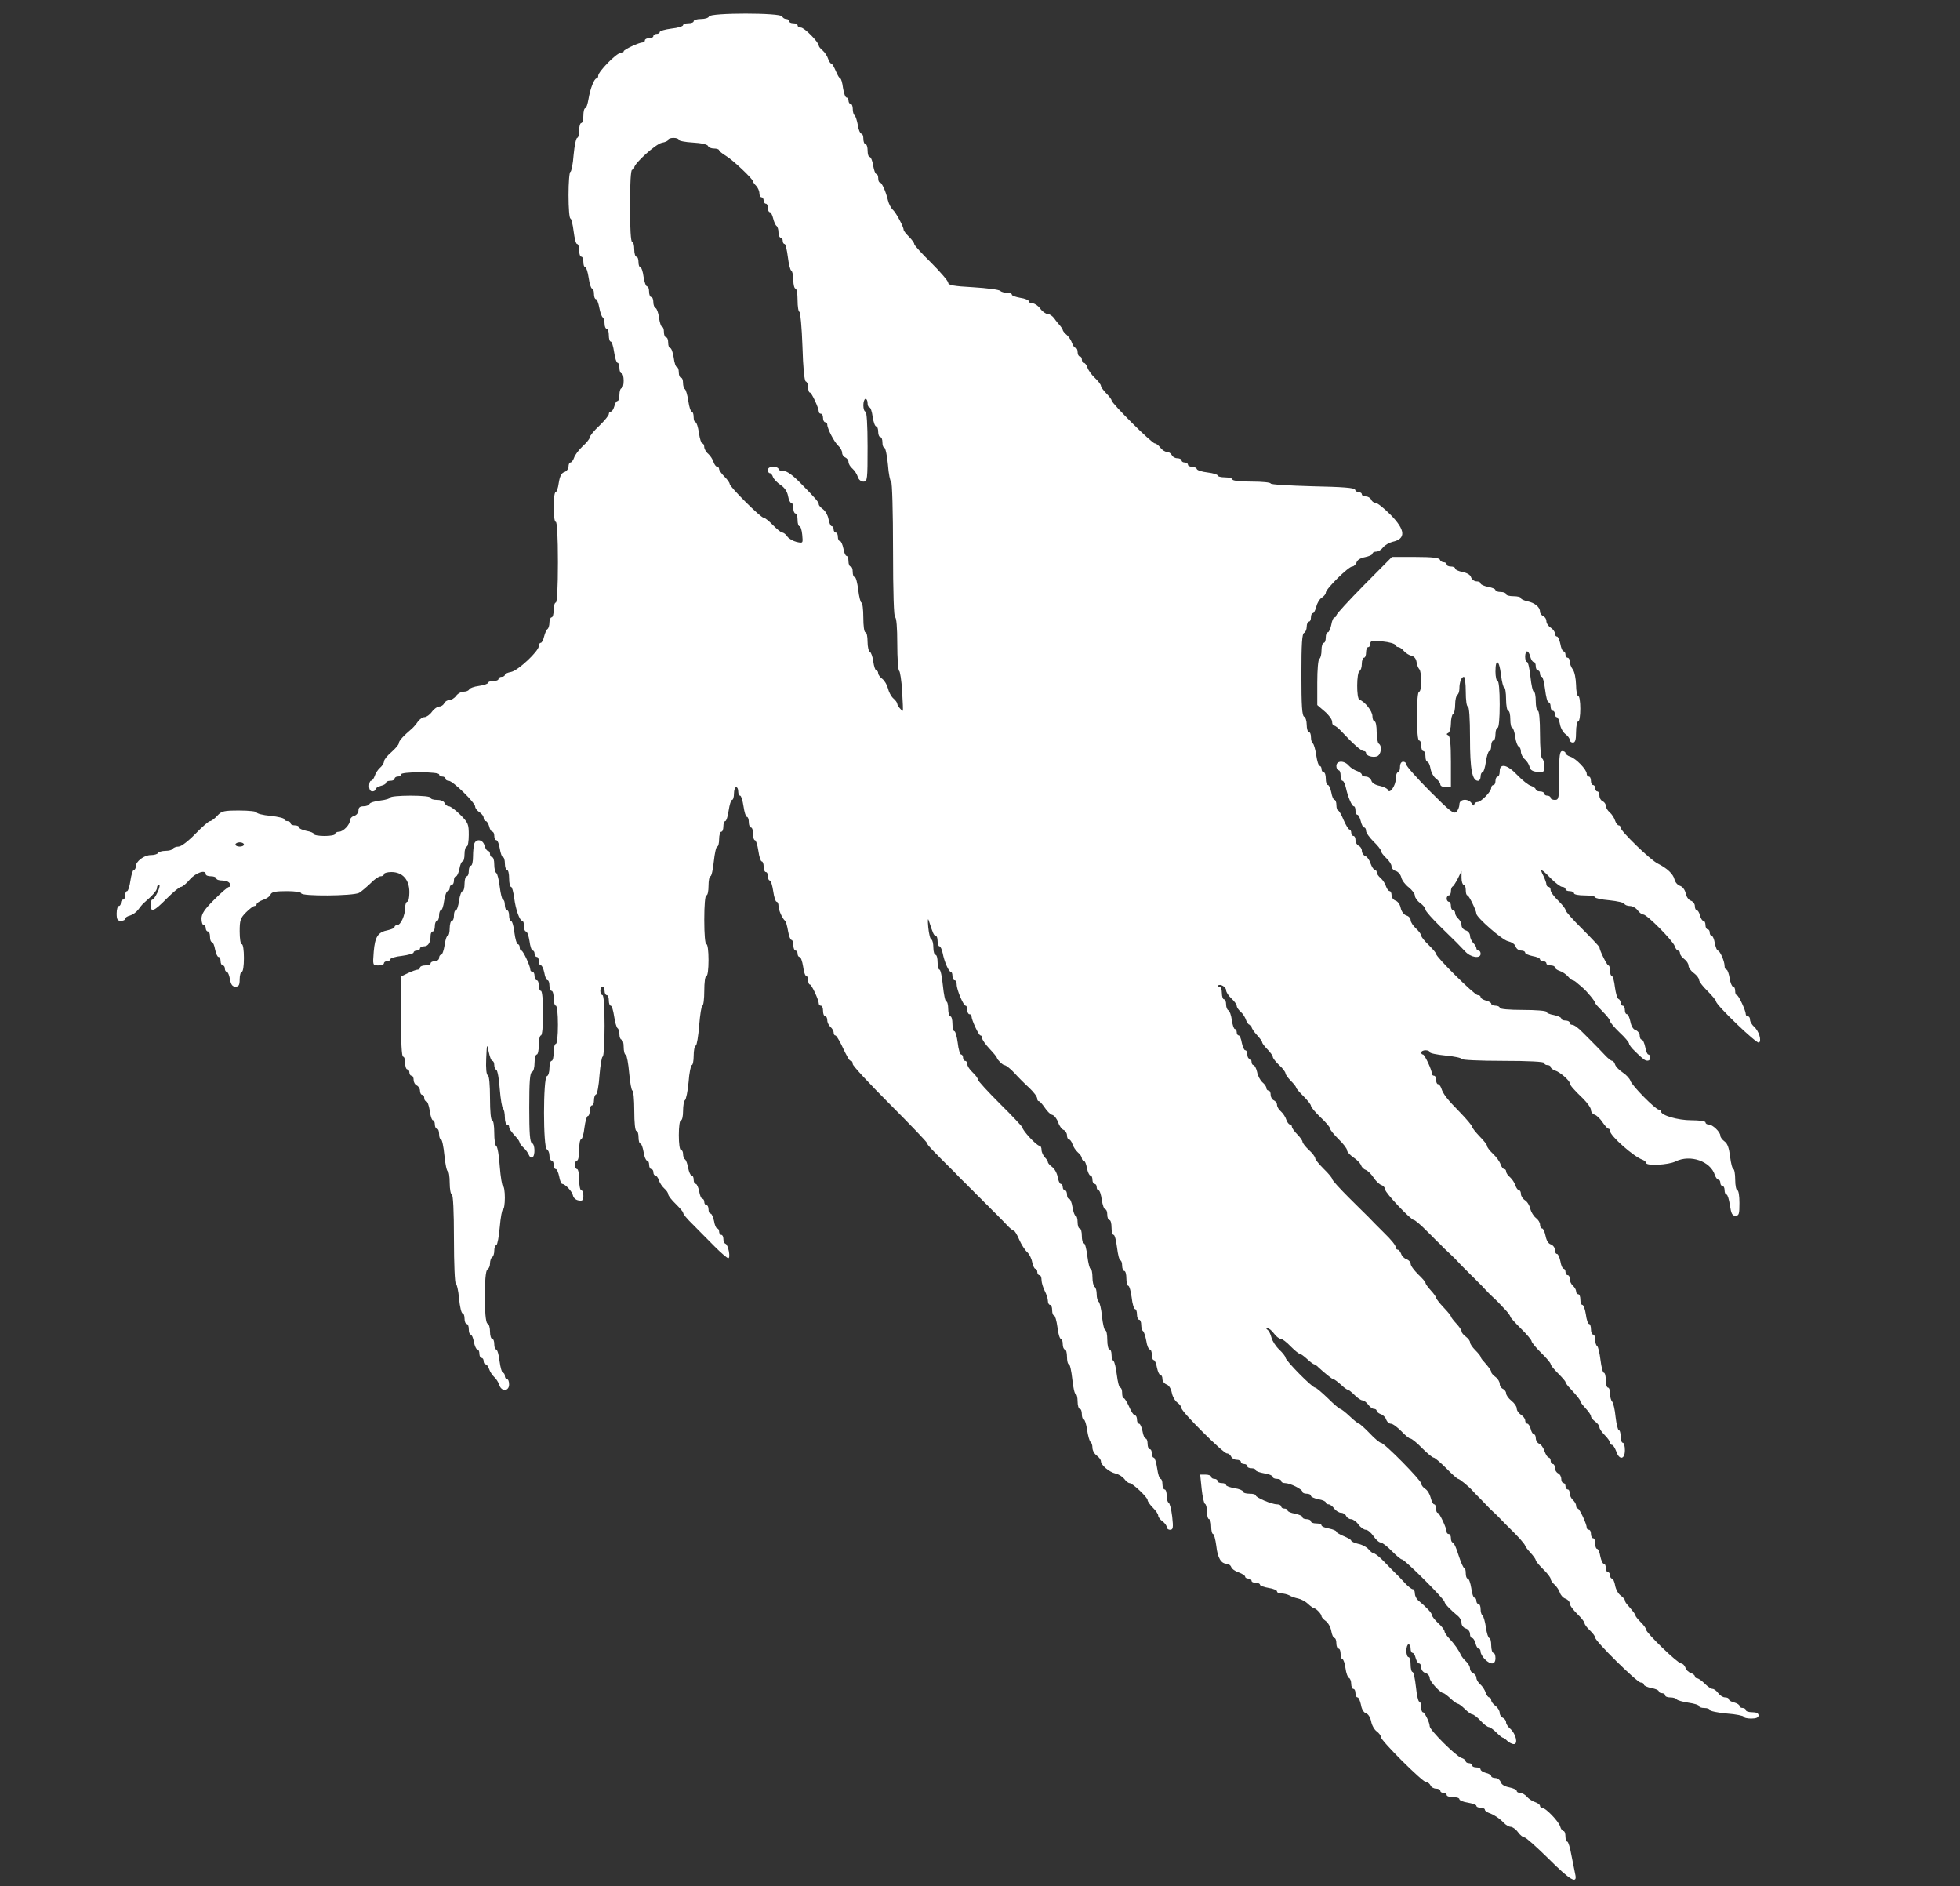 <!DOCTYPE svg PUBLIC "-//W3C//DTD SVG 20010904//EN" "http://www.w3.org/TR/2001/REC-SVG-20010904/DTD/svg10.dtd">
<svg version="1.0" xmlns="http://www.w3.org/2000/svg" width="924px" height="889px" viewBox="0 0 9240 8890" preserveAspectRatio="xMidYMid meet">
<rect x="0" y="0" width="9240" height="8890" fill="#333333" stroke="none"/>
<g id="layer101" fill="#ffffff" stroke="none">
 <path d="M7300 8760 c-56 -55 -106 -100 -113 -100 -7 0 -21 -11 -31 -25 -10 -14 -26 -25 -34 -25 -8 0 -22 -8 -31 -17 -19 -21 -49 -41 -73 -49 -10 -4 -18 -10 -18 -15 0 -5 -9 -9 -20 -9 -11 0 -20 -4 -20 -9 0 -5 -18 -11 -40 -15 -22 -3 -40 -11 -40 -16 0 -6 -13 -10 -30 -10 -16 0 -30 -4 -30 -10 0 -5 -7 -10 -15 -10 -8 0 -15 -4 -15 -10 0 -5 -9 -10 -20 -10 -11 0 -23 -7 -26 -15 -4 -8 -12 -15 -20 -15 -17 0 -214 -196 -214 -213 0 -7 -9 -19 -20 -27 -11 -8 -23 -29 -26 -47 -4 -19 -14 -35 -24 -38 -11 -3 -21 -20 -24 -40 -4 -19 -11 -35 -16 -35 -6 0 -10 -9 -10 -20 0 -11 -4 -20 -10 -20 -5 0 -10 -11 -10 -24 0 -13 -5 -26 -11 -28 -5 -2 -13 -22 -16 -46 -3 -23 -10 -42 -14 -42 -5 0 -9 -11 -9 -25 0 -14 -4 -25 -10 -25 -5 0 -10 -11 -10 -25 0 -14 -4 -25 -9 -25 -5 0 -12 -15 -15 -33 -3 -18 -15 -39 -26 -47 -11 -8 -20 -18 -20 -23 0 -10 -26 -37 -35 -37 -3 0 -16 -9 -28 -20 -12 -12 -33 -23 -47 -26 -14 -3 -33 -9 -42 -15 -10 -5 -27 -9 -38 -9 -11 0 -20 -4 -20 -10 0 -5 -18 -13 -40 -16 -22 -4 -40 -10 -40 -15 0 -5 -9 -9 -20 -9 -11 0 -20 -4 -20 -10 0 -5 -7 -10 -15 -10 -8 0 -15 -4 -15 -9 0 -5 -14 -14 -30 -20 -17 -5 -33 -17 -36 -26 -3 -8 -13 -15 -21 -15 -26 0 -43 -27 -49 -84 -4 -31 -11 -56 -15 -56 -5 0 -9 -16 -9 -35 0 -19 -4 -35 -10 -35 -5 0 -10 -15 -10 -34 0 -19 -4 -36 -9 -38 -5 -1 -12 -33 -16 -70 l-7 -68 26 0 c14 0 26 5 26 10 0 6 7 10 15 10 8 0 15 5 15 10 0 6 9 10 20 10 11 0 20 4 20 9 0 5 18 11 40 15 22 3 40 11 40 16 0 6 14 10 30 10 17 0 30 3 30 8 0 10 75 42 100 42 11 0 20 5 20 10 0 6 7 10 15 10 8 0 15 4 15 9 0 5 16 12 35 15 19 4 35 11 35 16 0 6 9 10 20 10 11 0 20 5 20 10 0 6 11 10 25 10 14 0 25 4 25 9 0 5 16 12 35 15 19 4 35 10 35 15 0 4 16 13 35 21 19 8 35 17 35 21 0 4 15 11 32 15 18 3 40 15 49 25 9 11 19 19 23 19 7 0 30 18 49 38 7 7 23 24 37 38 38 38 38 37 65 67 14 15 30 27 35 27 6 0 10 9 10 20 0 10 7 25 15 32 40 33 65 60 65 69 0 6 14 24 30 39 17 15 30 33 30 39 0 5 10 21 23 34 23 25 43 52 54 77 4 8 15 22 25 31 10 9 18 24 18 33 0 9 7 19 15 22 8 4 15 13 15 21 0 9 8 23 19 32 10 9 21 26 25 39 4 12 12 22 17 22 5 0 9 6 9 13 0 7 9 19 20 27 11 8 20 23 20 33 0 9 7 20 15 23 8 4 15 13 15 21 0 8 9 22 20 31 26 23 38 72 17 72 -9 0 -22 -7 -31 -15 -8 -8 -17 -15 -21 -15 -3 0 -17 -11 -31 -25 -14 -14 -30 -25 -35 -25 -6 0 -24 -13 -39 -30 -15 -16 -33 -30 -39 -30 -5 0 -21 -11 -35 -25 -14 -14 -29 -25 -33 -25 -5 0 -20 -11 -35 -25 -15 -14 -30 -25 -33 -25 -14 0 -65 -55 -65 -71 0 -10 -9 -21 -20 -24 -11 -3 -20 -15 -20 -26 0 -10 -4 -19 -10 -19 -5 0 -12 -11 -16 -25 -3 -14 -10 -25 -15 -25 -5 0 -9 -9 -9 -20 0 -11 -4 -20 -10 -20 -5 0 -10 14 -10 30 0 17 5 30 10 30 6 0 10 16 10 35 0 19 4 35 9 35 5 0 12 32 16 70 4 39 11 70 16 70 5 0 9 11 9 25 0 14 3 25 8 25 8 0 32 48 32 66 0 18 123 140 149 149 11 3 21 11 21 16 0 5 7 9 15 9 8 0 15 5 15 10 0 6 9 10 20 10 11 0 20 4 20 10 0 5 11 12 25 16 14 3 25 10 25 15 0 5 9 9 19 9 11 0 22 9 26 19 3 12 19 21 40 25 19 4 35 11 35 16 0 6 7 10 16 10 9 0 24 8 33 19 9 10 26 21 39 25 12 4 22 12 22 17 0 5 4 9 10 9 16 0 77 63 85 88 3 12 11 22 16 22 5 0 9 11 9 25 0 14 4 25 9 25 4 0 13 28 19 63 7 34 15 74 18 90 12 50 -23 30 -126 -73z"/>
 <path d="M8220 8091 c0 -4 -36 -12 -80 -15 -44 -4 -80 -12 -80 -17 0 -5 -11 -9 -25 -9 -14 0 -25 -4 -25 -9 0 -5 -22 -12 -50 -16 -27 -4 -52 -11 -56 -16 -3 -5 -16 -9 -30 -9 -13 0 -24 -4 -24 -10 0 -5 -7 -10 -15 -10 -8 0 -15 -4 -15 -9 0 -5 -16 -12 -35 -15 -19 -4 -35 -11 -35 -16 0 -6 -7 -10 -15 -10 -17 0 -215 -195 -215 -212 0 -6 -11 -21 -25 -34 -14 -13 -25 -28 -25 -34 0 -6 -16 -26 -35 -44 -19 -19 -35 -40 -35 -49 0 -9 -9 -18 -19 -22 -11 -3 -23 -16 -27 -28 -4 -12 -15 -29 -25 -38 -11 -9 -19 -22 -19 -28 0 -6 -16 -27 -35 -45 -19 -19 -35 -38 -35 -43 0 -4 -11 -20 -25 -35 -14 -15 -25 -30 -25 -33 0 -3 -11 -17 -24 -32 -24 -26 -30 -31 -69 -70 -12 -12 -27 -28 -34 -35 -7 -7 -18 -18 -25 -24 -7 -6 -23 -22 -35 -35 -12 -13 -28 -29 -35 -36 -7 -7 -18 -18 -24 -25 -17 -20 -63 -58 -70 -58 -4 0 -29 -22 -56 -50 -27 -27 -54 -50 -59 -50 -6 0 -30 -20 -55 -45 -24 -25 -49 -45 -55 -45 -6 0 -25 -16 -43 -35 -19 -19 -40 -35 -49 -35 -9 0 -18 -9 -22 -19 -3 -11 -15 -23 -26 -26 -10 -4 -19 -11 -19 -16 0 -5 -6 -9 -13 -9 -7 0 -19 -9 -27 -20 -8 -11 -20 -20 -27 -20 -7 0 -23 -11 -37 -25 -14 -14 -28 -25 -31 -25 -4 0 -13 -6 -20 -12 -30 -27 -44 -38 -50 -38 -5 0 -44 -32 -71 -57 -7 -7 -15 -13 -19 -13 -3 0 -18 -11 -33 -25 -15 -14 -31 -25 -35 -25 -5 0 -24 -16 -43 -35 -18 -19 -39 -35 -46 -35 -7 0 -22 -11 -32 -25 -10 -14 -24 -25 -30 -25 -8 0 -8 2 0 8 6 4 14 20 18 36 4 16 20 41 37 57 16 15 29 32 29 37 0 14 126 142 140 142 5 0 32 23 60 50 28 28 54 50 58 50 4 0 25 16 45 35 20 19 40 35 44 35 3 0 26 20 50 45 23 25 48 45 53 45 16 0 190 177 190 192 0 7 9 19 19 25 11 7 22 26 26 43 4 16 11 30 16 30 5 0 9 9 9 20 0 11 3 20 8 20 8 0 42 73 42 90 0 6 5 10 10 10 6 0 10 9 10 20 0 11 4 20 9 20 5 0 17 27 27 60 11 33 22 60 27 60 4 0 7 11 7 25 0 14 4 25 9 25 6 0 13 20 17 45 3 25 10 45 15 45 5 0 9 7 9 15 0 8 5 15 10 15 6 0 10 11 10 24 0 14 4 27 9 30 5 4 12 29 16 56 4 28 11 50 16 50 5 0 9 16 9 35 0 19 5 35 10 35 6 0 10 11 10 25 0 31 -22 33 -50 5 -11 -11 -20 -27 -20 -35 0 -8 -4 -15 -9 -15 -5 0 -12 -11 -15 -25 -4 -14 -11 -25 -16 -25 -6 0 -10 -9 -10 -19 0 -11 -9 -23 -20 -26 -11 -3 -20 -15 -20 -25 0 -11 -7 -25 -15 -32 -39 -32 -65 -60 -65 -68 0 -13 -188 -200 -200 -200 -6 0 -27 -18 -49 -40 -21 -22 -45 -40 -52 -40 -8 0 -23 -14 -34 -30 -11 -16 -27 -30 -36 -30 -9 0 -25 -11 -35 -25 -10 -14 -26 -25 -35 -25 -9 0 -19 -7 -23 -15 -3 -8 -14 -15 -23 -15 -10 0 -25 -9 -33 -20 -8 -11 -20 -20 -27 -20 -7 0 -13 -4 -13 -9 0 -5 -16 -12 -35 -15 -19 -4 -35 -11 -35 -16 0 -6 -9 -10 -20 -10 -11 0 -20 -4 -20 -9 0 -12 -58 -41 -82 -41 -10 0 -18 -4 -18 -10 0 -5 -9 -10 -20 -10 -11 0 -20 -4 -20 -10 0 -5 -18 -13 -40 -16 -22 -4 -40 -10 -40 -15 0 -5 -9 -9 -20 -9 -11 0 -20 -4 -20 -10 0 -5 -7 -10 -15 -10 -8 0 -15 -4 -15 -10 0 -5 -9 -10 -20 -10 -11 0 -23 -7 -26 -15 -4 -8 -12 -15 -20 -15 -17 0 -214 -196 -214 -213 0 -7 -9 -19 -20 -27 -11 -8 -23 -29 -26 -47 -4 -19 -14 -35 -25 -38 -10 -4 -19 -15 -19 -26 0 -10 -4 -19 -10 -19 -5 0 -12 -16 -16 -35 -3 -19 -10 -35 -15 -35 -5 0 -9 -11 -9 -25 0 -14 -4 -25 -10 -25 -5 0 -13 -18 -16 -40 -4 -22 -11 -43 -15 -46 -5 -3 -9 -16 -9 -30 0 -13 -4 -24 -10 -24 -5 0 -10 -11 -10 -25 0 -14 -4 -25 -9 -25 -5 0 -13 -25 -16 -55 -4 -30 -11 -55 -16 -55 -5 0 -9 -16 -9 -35 0 -19 -4 -35 -10 -35 -5 0 -10 -11 -10 -25 0 -14 -4 -25 -9 -25 -4 0 -11 -27 -15 -60 -4 -33 -11 -60 -16 -60 -6 0 -10 -16 -10 -35 0 -19 -4 -35 -10 -35 -5 0 -10 -11 -10 -25 0 -14 -4 -25 -9 -25 -6 0 -13 -20 -17 -45 -3 -25 -10 -45 -15 -45 -5 0 -9 -7 -9 -15 0 -8 -4 -15 -10 -15 -5 0 -10 -9 -10 -20 0 -11 -4 -20 -10 -20 -5 0 -12 -16 -16 -35 -3 -19 -10 -35 -15 -35 -5 0 -9 -5 -9 -11 0 -7 -8 -19 -19 -28 -10 -9 -21 -26 -25 -38 -4 -13 -12 -23 -17 -23 -5 0 -9 -9 -9 -19 0 -10 -7 -22 -15 -25 -9 -3 -21 -19 -26 -35 -6 -17 -18 -33 -27 -36 -10 -2 -26 -18 -37 -35 -11 -16 -23 -30 -27 -30 -5 0 -8 -5 -8 -10 0 -11 -15 -31 -38 -53 -17 -15 -54 -52 -69 -69 -18 -20 -41 -38 -48 -38 -8 0 -35 -27 -35 -34 0 -3 -16 -23 -35 -43 -19 -20 -35 -43 -35 -50 0 -7 -3 -13 -8 -13 -8 0 -42 -73 -42 -90 0 -6 -4 -10 -10 -10 -5 0 -10 -9 -10 -20 0 -11 -3 -20 -8 -20 -10 0 -42 -75 -42 -100 0 -11 -4 -20 -10 -20 -5 0 -10 -9 -10 -20 0 -11 -3 -20 -8 -20 -9 0 -30 -46 -38 -88 -4 -17 -10 -32 -15 -32 -5 0 -9 -11 -9 -25 0 -14 -4 -25 -9 -25 -8 0 -13 -10 -32 -70 -5 -16 -6 -5 -3 30 3 30 9 57 15 58 5 2 9 19 9 38 0 19 5 34 10 34 6 0 10 16 10 35 0 19 4 35 9 35 5 0 12 34 16 75 4 41 11 75 16 75 5 0 9 16 9 35 0 19 5 35 10 35 6 0 10 16 10 35 0 19 4 35 9 35 5 0 12 25 16 55 3 30 11 55 16 55 5 0 9 7 9 15 0 8 5 15 10 15 6 0 10 7 10 15 0 9 11 26 25 39 14 13 25 28 25 34 0 6 47 57 105 115 58 57 105 108 105 111 0 14 67 86 80 86 6 0 10 9 10 19 0 11 7 26 15 35 8 8 15 18 15 23 0 5 9 15 20 23 11 8 23 29 26 47 3 18 10 33 15 33 5 0 9 7 9 15 0 8 5 15 10 15 6 0 10 9 10 20 0 11 4 20 10 20 5 0 13 18 16 40 4 22 10 40 15 40 5 0 9 14 9 30 0 17 5 30 10 30 6 0 10 16 10 35 0 19 4 35 10 35 5 0 12 27 16 60 4 33 11 60 15 60 5 0 9 18 9 39 0 22 5 43 10 46 6 3 10 19 10 35 0 16 4 31 9 35 5 3 13 34 16 70 4 36 11 65 16 65 5 0 9 20 9 45 0 25 5 45 10 45 6 0 10 11 10 24 0 14 4 27 9 30 5 3 12 33 16 66 4 33 11 60 16 60 5 0 9 11 9 25 0 14 3 25 8 25 4 0 15 18 25 40 9 22 21 40 27 40 5 0 10 9 10 20 0 11 4 20 10 20 5 0 12 16 16 35 3 19 10 35 15 35 5 0 9 11 9 25 0 14 5 25 10 25 6 0 10 9 10 20 0 11 4 20 9 20 5 0 12 23 16 50 4 28 11 50 16 50 5 0 9 11 9 25 0 14 5 25 10 25 6 0 10 13 10 29 0 16 4 31 9 33 5 2 13 31 17 66 6 53 4 62 -10 62 -9 0 -16 -6 -16 -13 0 -7 -9 -19 -20 -27 -11 -8 -20 -20 -20 -27 0 -7 -11 -23 -25 -37 -14 -14 -25 -30 -25 -36 0 -13 -71 -80 -85 -80 -6 0 -17 -9 -25 -20 -8 -10 -26 -22 -41 -25 -30 -7 -69 -40 -69 -58 0 -7 -9 -19 -20 -27 -11 -8 -20 -24 -20 -37 0 -12 -4 -24 -9 -27 -5 -4 -12 -29 -16 -56 -4 -28 -11 -50 -16 -50 -5 0 -9 -11 -9 -25 0 -14 -4 -25 -10 -25 -5 0 -10 -16 -10 -35 0 -19 -4 -35 -9 -35 -5 0 -12 -31 -16 -70 -4 -38 -11 -70 -16 -70 -5 0 -9 -16 -9 -35 0 -19 -4 -35 -10 -35 -5 0 -10 -11 -10 -25 0 -14 -4 -25 -9 -25 -5 0 -13 -25 -16 -55 -4 -30 -11 -55 -16 -55 -5 0 -9 -11 -9 -25 0 -14 -4 -25 -10 -25 -5 0 -10 -8 -10 -19 0 -10 -7 -32 -15 -47 -8 -16 -15 -39 -15 -51 0 -13 -4 -23 -10 -23 -5 0 -10 -7 -10 -15 0 -8 -4 -15 -9 -15 -5 0 -11 -14 -15 -31 -3 -18 -14 -39 -24 -48 -10 -9 -27 -35 -37 -58 -10 -24 -22 -43 -26 -43 -5 0 -19 -12 -32 -26 -14 -14 -29 -31 -35 -36 -5 -6 -21 -21 -35 -35 -14 -14 -29 -30 -35 -35 -5 -6 -21 -21 -35 -35 -14 -14 -29 -30 -35 -35 -5 -6 -21 -21 -35 -35 -14 -14 -30 -30 -36 -37 -109 -108 -131 -131 -131 -139 0 -4 -79 -87 -175 -183 -96 -96 -175 -181 -175 -189 0 -8 -3 -15 -8 -15 -8 0 -15 -12 -47 -79 -11 -22 -23 -41 -27 -41 -5 0 -8 -6 -8 -14 0 -7 -7 -19 -15 -26 -8 -7 -15 -21 -15 -31 0 -11 -4 -19 -10 -19 -5 0 -10 -11 -10 -25 0 -14 -4 -25 -10 -25 -5 0 -10 -4 -10 -10 0 -17 -34 -90 -42 -90 -5 0 -8 -9 -8 -20 0 -11 -4 -20 -9 -20 -5 0 -12 -20 -15 -45 -4 -25 -11 -45 -17 -45 -5 0 -9 -7 -9 -15 0 -8 -4 -15 -10 -15 -5 0 -10 -11 -10 -25 0 -14 -4 -25 -9 -25 -5 0 -12 -19 -16 -42 -4 -24 -10 -45 -14 -48 -13 -11 -31 -51 -31 -70 0 -11 -4 -20 -9 -20 -5 0 -12 -22 -16 -50 -4 -27 -11 -50 -16 -50 -5 0 -9 -9 -9 -20 0 -11 -4 -20 -10 -20 -5 0 -10 -11 -10 -25 0 -14 -4 -25 -9 -25 -5 0 -12 -22 -16 -50 -4 -27 -11 -50 -16 -50 -5 0 -9 -13 -9 -30 0 -16 -4 -30 -10 -30 -5 0 -10 -11 -10 -25 0 -14 -4 -25 -9 -25 -5 0 -12 -22 -16 -50 -4 -27 -11 -50 -16 -50 -5 0 -9 -9 -9 -20 0 -11 -4 -20 -10 -20 -5 0 -10 14 -10 30 0 17 -4 30 -9 30 -5 0 -12 23 -16 50 -4 28 -11 50 -16 50 -5 0 -9 11 -9 25 0 14 -4 25 -10 25 -5 0 -10 16 -10 35 0 19 -4 35 -9 35 -5 0 -12 32 -16 70 -4 39 -11 70 -16 70 -5 0 -9 20 -9 45 0 25 -4 45 -10 45 -6 0 -10 45 -10 115 0 70 4 115 10 115 6 0 10 32 10 75 0 43 -4 75 -10 75 -6 0 -10 30 -10 70 0 39 -4 70 -9 70 -4 0 -11 42 -15 93 -4 50 -11 94 -16 95 -6 2 -10 24 -10 48 0 24 -4 44 -9 44 -4 0 -12 36 -15 80 -4 44 -12 82 -17 85 -5 4 -9 26 -9 51 0 24 -4 44 -10 44 -6 0 -10 30 -10 70 0 40 4 70 10 70 6 0 10 9 10 19 0 11 4 22 9 25 5 3 12 22 15 41 4 19 11 35 16 35 6 0 10 9 10 20 0 11 4 20 10 20 5 0 12 16 16 35 3 19 10 35 15 35 5 0 9 7 9 15 0 8 5 15 10 15 6 0 10 9 10 20 0 11 4 20 10 20 5 0 12 16 16 35 3 19 10 35 15 35 5 0 9 7 9 15 0 8 5 15 10 15 6 0 10 9 10 19 0 11 4 21 10 23 13 4 25 68 13 68 -5 0 -34 -25 -64 -55 -62 -63 -69 -69 -100 -101 -32 -31 -49 -52 -49 -59 0 -4 -16 -22 -35 -41 -19 -18 -35 -39 -35 -45 0 -6 -8 -19 -19 -28 -10 -9 -21 -26 -25 -38 -4 -13 -12 -23 -17 -23 -5 0 -9 -7 -9 -15 0 -8 -4 -15 -10 -15 -5 0 -10 -9 -10 -20 0 -11 -4 -20 -10 -20 -5 0 -13 -18 -16 -40 -4 -22 -10 -40 -15 -40 -5 0 -9 -13 -9 -30 0 -16 -4 -30 -10 -30 -6 0 -10 -38 -10 -95 0 -52 -4 -95 -9 -95 -4 0 -11 -37 -15 -82 -4 -46 -11 -84 -16 -86 -6 -2 -10 -19 -10 -38 0 -19 -4 -34 -10 -34 -5 0 -10 -11 -10 -24 0 -14 -4 -27 -9 -30 -5 -4 -12 -29 -16 -56 -4 -28 -11 -50 -16 -50 -5 0 -9 -11 -9 -25 0 -14 -4 -25 -10 -25 -5 0 -10 -9 -10 -20 0 -11 -4 -20 -10 -20 -5 0 -10 9 -10 20 0 11 5 20 10 20 6 0 10 55 10 145 0 80 -4 145 -9 145 -4 0 -11 39 -15 88 -3 48 -11 89 -16 90 -6 2 -10 15 -10 28 0 13 -4 24 -10 24 -5 0 -10 11 -10 25 0 14 -4 25 -9 25 -5 0 -12 25 -16 55 -3 30 -11 55 -16 55 -5 0 -9 23 -9 50 0 28 -4 50 -10 50 -5 0 -10 9 -10 20 0 11 5 20 10 20 6 0 10 23 10 50 0 28 5 50 10 50 6 0 10 12 10 26 0 21 -4 25 -22 22 -13 -2 -24 -11 -27 -23 -3 -19 -37 -55 -51 -55 -4 0 -11 -16 -14 -35 -4 -19 -11 -35 -16 -35 -6 0 -10 -9 -10 -20 0 -11 -4 -20 -10 -20 -5 0 -10 -11 -10 -24 0 -13 -6 -26 -12 -29 -18 -5 -18 -339 0 -345 7 -2 12 -19 12 -38 0 -19 5 -34 10 -34 6 0 10 -18 10 -40 0 -22 5 -40 10 -40 6 0 10 -37 10 -90 0 -53 -4 -90 -10 -90 -5 0 -10 -16 -10 -35 0 -19 -4 -35 -10 -35 -5 0 -10 -11 -10 -25 0 -14 -4 -25 -9 -25 -5 0 -12 -16 -15 -35 -4 -19 -11 -35 -16 -35 -6 0 -10 -9 -10 -20 0 -11 -4 -20 -10 -20 -5 0 -10 -7 -10 -15 0 -8 -4 -15 -9 -15 -5 0 -12 -20 -15 -45 -4 -25 -11 -45 -17 -45 -5 0 -9 -11 -9 -25 0 -14 -3 -25 -8 -25 -12 0 -31 -52 -38 -107 -4 -29 -10 -53 -15 -53 -5 0 -9 -18 -9 -40 0 -22 -4 -40 -10 -40 -5 0 -10 -13 -10 -30 0 -16 -4 -30 -9 -30 -5 0 -11 -18 -15 -40 -3 -22 -11 -40 -16 -40 -6 0 -10 -9 -10 -20 0 -11 -4 -20 -9 -20 -5 0 -12 -11 -15 -25 -4 -14 -11 -25 -16 -25 -6 0 -10 -7 -10 -15 0 -8 -9 -20 -20 -27 -11 -7 -20 -19 -20 -26 0 -19 -106 -122 -125 -122 -8 0 -15 -4 -15 -10 0 -5 -7 -10 -15 -10 -8 0 -15 -4 -15 -10 0 -6 -37 -10 -90 -10 -53 0 -90 4 -90 10 0 6 -7 10 -15 10 -8 0 -15 5 -15 10 0 6 -9 10 -20 10 -11 0 -20 4 -20 9 0 5 -11 12 -25 15 -14 4 -25 11 -25 16 0 6 -7 10 -15 10 -9 0 -15 -9 -15 -25 0 -14 4 -25 9 -25 5 0 13 -10 17 -22 4 -13 15 -30 25 -39 11 -9 19 -23 19 -30 0 -8 16 -28 35 -44 19 -17 35 -35 35 -42 0 -11 20 -33 62 -69 7 -6 20 -21 28 -33 8 -11 22 -21 31 -21 9 0 25 -11 35 -25 10 -14 26 -25 35 -25 9 0 19 -7 23 -15 3 -8 14 -15 23 -15 10 0 25 -9 33 -20 8 -11 24 -20 36 -20 12 0 24 -5 26 -11 2 -5 22 -13 46 -16 23 -3 42 -10 42 -14 0 -5 11 -9 25 -9 14 0 25 -4 25 -10 0 -5 7 -10 15 -10 8 0 15 -4 15 -9 0 -5 13 -11 30 -14 33 -7 130 -98 130 -122 0 -8 4 -15 9 -15 5 0 12 -13 16 -30 4 -16 11 -32 16 -35 5 -4 9 -17 9 -31 0 -13 5 -24 10 -24 6 0 10 -16 10 -35 0 -19 5 -35 10 -35 6 0 10 -70 10 -190 0 -120 -4 -190 -10 -190 -6 0 -10 -30 -10 -70 0 -38 4 -70 9 -70 5 0 12 -20 15 -44 5 -32 13 -47 27 -51 10 -4 19 -15 19 -26 0 -10 4 -19 9 -19 5 0 13 -10 17 -22 4 -13 22 -37 40 -54 19 -17 34 -36 34 -42 0 -7 20 -32 45 -55 25 -24 45 -49 45 -55 0 -7 4 -12 10 -12 5 0 12 -11 16 -25 3 -14 10 -25 15 -25 5 0 9 -13 9 -30 0 -16 5 -30 10 -30 6 0 10 -16 10 -35 0 -19 -4 -35 -10 -35 -5 0 -10 -11 -10 -25 0 -14 -4 -25 -9 -25 -5 0 -12 -23 -16 -50 -4 -28 -11 -50 -16 -50 -5 0 -9 -13 -9 -30 0 -16 -4 -30 -10 -30 -5 0 -10 -11 -10 -24 0 -14 -4 -27 -9 -30 -5 -4 -12 -24 -16 -46 -4 -22 -11 -40 -16 -40 -5 0 -9 -11 -9 -25 0 -14 -4 -25 -9 -25 -5 0 -12 -22 -16 -50 -4 -27 -11 -50 -16 -50 -5 0 -9 -11 -9 -25 0 -14 -4 -25 -10 -25 -5 0 -10 -13 -10 -30 0 -16 -4 -30 -10 -30 -5 0 -12 -27 -16 -60 -4 -33 -11 -60 -15 -60 -5 0 -9 -49 -9 -110 0 -60 4 -110 9 -110 4 0 12 -36 15 -80 4 -44 12 -80 17 -80 5 0 9 -16 9 -35 0 -19 5 -35 10 -35 6 0 10 -16 10 -35 0 -19 4 -35 9 -35 5 0 11 -19 15 -42 8 -49 27 -98 38 -98 5 0 8 -6 8 -13 0 -19 86 -107 105 -107 8 0 15 -3 15 -8 0 -8 73 -42 90 -42 6 0 10 -4 10 -10 0 -5 9 -10 20 -10 11 0 20 -4 20 -10 0 -5 7 -10 15 -10 8 0 15 -4 15 -9 0 -5 25 -12 55 -16 30 -3 55 -11 55 -16 0 -5 11 -9 25 -9 14 0 25 -4 25 -10 0 -5 15 -10 34 -10 19 0 36 -5 38 -12 6 -18 340 -18 345 0 3 6 11 12 19 12 8 0 14 5 14 10 0 6 9 10 20 10 11 0 20 5 20 10 0 6 7 10 15 10 17 0 85 69 85 86 0 4 8 14 19 23 10 9 21 26 25 39 4 12 11 22 15 22 4 0 13 16 21 35 8 19 17 35 21 35 4 0 10 20 13 45 4 25 11 45 17 45 5 0 9 7 9 15 0 8 5 15 10 15 6 0 10 11 10 24 0 14 4 27 9 30 4 3 11 24 15 46 3 22 11 40 16 40 6 0 10 11 10 25 0 14 5 25 10 25 6 0 10 14 10 30 0 17 4 30 10 30 5 0 13 18 16 40 4 22 10 40 15 40 5 0 9 9 9 20 0 11 3 20 8 20 9 0 28 43 38 85 4 17 15 37 24 45 15 14 50 80 50 94 0 4 11 18 25 32 14 14 25 29 25 35 0 5 36 45 80 88 44 44 80 86 80 94 0 11 25 16 118 21 64 4 121 11 127 17 5 5 19 9 32 9 13 0 23 4 23 9 0 5 18 11 40 15 22 3 40 11 40 16 0 6 8 10 18 10 9 0 26 11 36 25 10 14 26 25 35 25 9 0 23 10 31 21 8 12 21 27 28 35 6 7 12 16 12 20 0 3 8 14 19 23 10 9 21 26 25 39 4 12 12 22 17 22 5 0 9 9 9 20 0 11 5 20 10 20 6 0 10 7 10 15 0 8 4 15 9 15 5 0 13 10 17 22 4 13 20 35 35 49 16 15 29 32 29 38 0 5 11 21 25 35 14 14 25 29 25 33 0 14 190 203 204 203 6 0 18 9 26 20 8 11 22 20 31 20 9 0 19 7 23 15 3 8 15 15 26 15 11 0 20 5 20 10 0 6 7 10 15 10 8 0 15 5 15 10 0 6 9 10 19 10 11 0 21 5 23 11 2 6 25 13 51 16 26 3 47 10 47 14 0 5 16 9 35 9 19 0 35 5 35 10 0 6 37 10 90 10 50 0 90 4 90 9 0 5 89 10 197 13 142 3 198 7 201 16 2 7 10 12 18 12 8 0 14 5 14 10 0 6 9 10 19 10 10 0 21 7 25 15 3 8 12 15 20 15 9 0 40 25 71 56 71 72 74 114 9 128 -16 4 -36 16 -44 26 -8 11 -22 20 -32 20 -10 0 -18 4 -18 10 0 5 -16 12 -35 16 -21 4 -37 13 -40 25 -4 10 -13 19 -20 19 -18 0 -125 106 -125 123 0 7 -9 18 -19 24 -11 7 -22 26 -26 43 -4 16 -11 30 -16 30 -5 0 -9 9 -9 20 0 11 -4 20 -10 20 -5 0 -10 11 -10 24 0 13 -6 26 -12 29 -10 3 -13 51 -13 197 0 146 3 194 13 198 6 2 12 19 12 38 0 19 5 34 10 34 6 0 10 11 10 24 0 14 4 27 9 30 5 4 12 29 16 56 4 28 11 50 16 50 5 0 9 7 9 15 0 8 5 15 10 15 6 0 10 14 10 30 0 17 4 30 10 30 5 0 12 16 16 35 3 19 10 35 15 35 5 0 9 11 9 25 0 14 4 25 8 25 4 0 16 20 26 45 11 25 23 45 28 45 4 0 8 7 8 15 0 8 5 15 10 15 6 0 10 9 10 20 0 11 7 23 15 26 8 4 15 14 15 24 0 10 7 21 15 24 9 3 21 19 26 36 6 16 15 30 20 30 5 0 9 5 9 11 0 7 8 19 19 28 10 9 21 26 25 39 4 12 12 22 17 22 5 0 9 9 9 19 0 11 8 22 19 26 10 3 21 18 24 34 4 18 15 32 27 36 11 3 20 13 20 22 0 9 11 26 25 39 14 13 25 28 25 34 0 6 16 26 35 44 19 19 35 37 35 42 0 15 181 194 196 194 8 0 14 4 14 10 0 5 11 12 25 16 14 3 25 10 25 15 0 5 9 9 20 9 11 0 20 5 20 10 0 6 43 10 110 10 61 0 110 4 110 9 0 5 16 12 35 15 19 4 35 11 35 16 0 6 9 10 20 10 11 0 20 5 20 10 0 6 5 10 10 10 11 0 31 15 53 38 7 7 23 23 36 36 39 39 42 43 68 70 13 14 28 26 33 26 5 0 11 8 14 18 3 9 19 26 36 37 17 11 33 29 36 39 7 23 119 136 134 136 5 0 10 4 10 8 0 19 80 42 143 42 38 0 67 4 67 10 0 6 7 10 15 10 18 0 55 35 55 53 0 7 9 19 20 27 14 10 21 31 26 72 4 32 11 58 15 58 5 0 9 23 9 50 0 28 5 50 10 50 6 0 10 27 10 60 0 52 -2 60 -19 60 -15 0 -20 -10 -26 -50 -4 -27 -11 -50 -16 -50 -5 0 -9 -9 -9 -20 0 -11 -4 -20 -10 -20 -5 0 -10 -7 -10 -15 0 -8 -4 -15 -9 -15 -5 0 -13 -10 -17 -22 -20 -65 -116 -98 -185 -64 -34 17 -139 22 -139 7 0 -5 -8 -11 -17 -15 -40 -13 -153 -113 -153 -135 0 -6 -3 -11 -7 -11 -5 0 -17 -14 -28 -30 -11 -17 -28 -33 -37 -36 -10 -3 -18 -13 -18 -23 0 -9 -17 -33 -37 -53 -43 -41 -63 -64 -63 -73 0 -12 -47 -53 -68 -59 -12 -4 -22 -12 -22 -17 0 -5 -7 -9 -15 -9 -8 0 -15 -4 -15 -10 0 -6 -72 -10 -195 -10 -107 0 -195 -4 -195 -9 0 -5 -34 -12 -75 -16 -41 -4 -75 -11 -75 -16 0 -5 -9 -9 -20 -9 -11 0 -20 5 -20 10 0 6 3 10 8 10 8 0 42 73 42 90 0 6 5 10 10 10 6 0 10 9 10 20 0 11 4 20 9 20 5 0 11 8 15 18 9 29 29 54 89 115 31 32 57 63 57 68 0 5 16 25 35 45 19 19 35 39 35 45 0 6 13 23 29 38 15 14 31 36 35 49 4 12 12 22 17 22 5 0 9 5 9 11 0 7 8 19 19 28 10 9 21 26 25 39 4 12 12 22 17 22 5 0 9 8 9 18 0 9 9 23 19 29 11 7 22 25 25 41 4 15 16 34 26 42 11 8 20 22 20 32 0 10 4 18 10 18 5 0 12 16 16 35 4 21 13 37 25 40 10 4 19 15 19 26 0 10 4 19 10 19 5 0 12 16 16 35 3 19 10 35 15 35 5 0 9 7 9 15 0 8 5 15 10 15 6 0 10 8 10 19 0 10 7 24 15 31 8 7 15 19 15 26 0 8 5 14 10 14 6 0 10 11 10 25 0 14 4 25 9 25 6 0 13 20 17 45 3 25 10 45 15 45 5 0 9 11 9 25 0 14 5 25 10 25 6 0 10 11 10 24 0 14 4 27 9 30 5 3 12 33 16 66 4 33 11 60 16 60 5 0 9 16 9 35 0 19 5 35 10 35 6 0 10 13 10 28 0 15 4 32 10 38 5 5 13 38 16 72 4 34 11 62 15 62 5 0 9 14 9 30 0 17 5 30 10 30 6 0 10 16 10 35 0 45 -27 48 -41 5 -6 -16 -15 -30 -20 -30 -5 0 -9 -5 -9 -10 0 -6 -11 -22 -25 -36 -14 -14 -25 -30 -25 -37 0 -7 -9 -19 -20 -27 -11 -8 -20 -19 -20 -25 0 -6 -11 -22 -25 -37 -14 -15 -25 -30 -25 -33 0 -7 -14 -24 -47 -60 -13 -13 -23 -27 -23 -31 0 -4 -16 -22 -35 -41 -19 -19 -35 -38 -35 -44 0 -5 -20 -29 -45 -53 -25 -25 -45 -49 -45 -55 0 -5 -22 -32 -50 -59 -27 -27 -50 -52 -50 -56 0 -4 -10 -18 -22 -31 -13 -13 -28 -30 -35 -37 -7 -7 -18 -18 -25 -24 -7 -6 -23 -22 -35 -35 -12 -13 -27 -29 -34 -35 -6 -7 -22 -22 -35 -35 -13 -13 -29 -29 -36 -36 -7 -7 -18 -18 -24 -25 -6 -7 -22 -23 -35 -35 -13 -12 -28 -27 -34 -32 -5 -6 -22 -23 -38 -38 -15 -16 -32 -32 -38 -38 -30 -31 -59 -55 -64 -55 -14 0 -135 -128 -135 -143 0 -8 -8 -18 -17 -21 -10 -3 -27 -19 -38 -36 -11 -17 -28 -33 -37 -36 -9 -3 -19 -13 -22 -22 -3 -9 -19 -26 -36 -37 -16 -11 -30 -26 -30 -34 0 -7 -18 -31 -40 -52 -22 -22 -40 -44 -40 -50 0 -6 -20 -30 -45 -53 -25 -24 -45 -48 -45 -54 0 -6 -16 -26 -35 -45 -19 -19 -35 -37 -35 -41 0 -4 -11 -18 -25 -32 -14 -14 -25 -30 -25 -35 0 -6 -13 -24 -30 -39 -16 -15 -30 -33 -30 -39 0 -5 -11 -21 -25 -35 -14 -14 -25 -29 -25 -33 0 -5 -11 -20 -25 -35 -14 -15 -25 -32 -25 -38 0 -5 -4 -10 -9 -10 -5 0 -13 -10 -17 -22 -4 -13 -15 -30 -25 -39 -11 -9 -19 -22 -19 -28 0 -7 -11 -22 -25 -35 -14 -13 -25 -30 -25 -39 0 -15 -28 -32 -38 -22 -3 3 0 5 6 5 7 0 12 14 12 30 0 17 5 30 10 30 6 0 10 11 10 24 0 13 5 26 11 28 5 2 13 22 16 46 3 23 10 42 14 42 5 0 9 7 9 15 0 8 4 15 9 15 5 0 12 16 15 35 4 19 11 35 16 35 6 0 10 9 10 20 0 11 5 20 10 20 6 0 10 7 10 15 0 8 4 15 9 15 5 0 13 15 17 32 3 18 15 40 25 49 11 9 19 21 19 28 0 6 5 11 10 11 6 0 10 9 10 20 0 11 7 23 15 26 8 4 15 13 15 21 0 9 8 23 19 32 10 9 21 26 25 39 4 12 12 22 17 22 5 0 9 5 9 10 0 6 11 22 25 36 14 14 25 30 25 35 0 6 14 24 30 39 17 15 30 33 30 39 0 6 18 28 40 50 22 21 40 43 40 48 0 6 36 45 80 89 44 43 84 84 90 89 5 6 21 21 34 35 14 14 31 31 38 38 39 38 58 62 58 72 0 5 4 10 9 10 5 0 12 9 16 19 3 11 15 23 26 26 10 4 19 13 19 22 0 9 16 30 35 49 19 18 35 36 35 41 0 4 11 20 25 35 14 15 25 31 25 35 0 4 16 25 35 45 19 20 35 39 35 43 0 3 11 18 25 33 14 15 25 31 25 37 0 6 9 17 20 25 11 8 20 20 20 27 0 7 11 23 25 37 14 14 25 28 25 31 0 4 6 13 13 20 28 32 37 45 37 52 0 5 9 15 20 23 11 8 20 23 20 33 0 9 7 20 15 23 8 4 15 13 15 21 0 8 11 24 25 35 14 11 25 27 25 36 0 10 9 23 20 30 11 7 20 19 20 27 0 8 4 15 10 15 5 0 12 11 16 25 3 14 10 25 15 25 5 0 9 9 9 19 0 10 7 22 15 25 9 3 21 19 26 36 6 16 15 30 20 30 5 0 9 7 9 15 0 8 5 15 10 15 6 0 10 9 10 19 0 10 7 21 15 25 8 3 15 15 15 26 0 11 5 20 10 20 6 0 10 7 10 15 0 8 5 15 10 15 6 0 10 8 10 19 0 10 7 24 15 31 8 7 15 19 15 26 0 8 3 14 8 14 8 0 42 73 42 90 0 6 5 10 10 10 6 0 10 9 10 20 0 11 5 20 10 20 6 0 10 11 10 25 0 14 4 25 9 25 5 0 12 16 15 35 4 19 11 35 16 35 6 0 10 9 10 20 0 11 5 20 10 20 6 0 10 7 10 15 0 8 4 15 9 15 5 0 12 15 15 33 3 18 15 39 26 47 11 8 20 18 20 23 0 5 6 15 13 22 26 30 37 44 37 50 0 3 11 17 25 31 14 14 25 29 25 35 0 15 149 159 165 159 7 0 16 9 20 19 3 11 15 23 26 26 10 4 19 11 19 16 0 5 5 9 10 9 6 0 22 11 36 25 14 14 30 25 37 25 7 0 19 9 27 20 8 11 22 20 32 20 10 0 18 4 18 9 0 5 11 12 25 15 14 4 25 11 25 16 0 6 7 10 15 10 8 0 15 5 15 10 0 6 14 10 30 10 20 0 30 5 30 15 0 10 -11 15 -35 15 -19 0 -35 -4 -35 -9z m-3967 -4833 c-3 -51 -10 -94 -14 -96 -5 -2 -9 -60 -9 -128 0 -76 -4 -124 -10 -124 -6 0 -10 -113 -10 -320 0 -176 -4 -320 -9 -320 -4 0 -12 -36 -15 -80 -4 -44 -12 -80 -17 -80 -5 0 -9 -11 -9 -25 0 -14 -4 -25 -10 -25 -5 0 -10 -11 -10 -25 0 -14 -4 -25 -9 -25 -6 0 -13 -20 -17 -45 -3 -25 -10 -45 -15 -45 -5 0 -9 -9 -9 -20 0 -11 -4 -20 -10 -20 -5 0 -10 14 -10 30 0 17 5 30 10 30 6 0 10 62 10 165 0 156 -1 165 -19 165 -12 0 -23 -9 -27 -22 -4 -13 -15 -30 -25 -39 -11 -9 -19 -23 -19 -32 0 -8 -7 -17 -15 -21 -8 -3 -15 -13 -15 -22 0 -9 -8 -24 -18 -33 -19 -17 -52 -81 -52 -100 0 -6 -4 -11 -10 -11 -5 0 -10 -9 -10 -20 0 -11 -4 -20 -10 -20 -5 0 -10 -4 -10 -10 0 -17 -34 -90 -42 -90 -5 0 -8 -11 -8 -24 0 -13 -5 -26 -11 -28 -7 -2 -13 -63 -16 -166 -3 -89 -10 -162 -14 -162 -5 0 -9 -25 -9 -55 0 -30 -4 -55 -10 -55 -5 0 -10 -18 -10 -39 0 -22 -4 -42 -10 -46 -5 -3 -12 -32 -16 -65 -4 -33 -11 -60 -15 -60 -5 0 -9 -7 -9 -15 0 -8 -4 -15 -10 -15 -5 0 -10 -11 -10 -24 0 -14 -4 -27 -9 -31 -5 -3 -12 -19 -16 -35 -4 -17 -11 -30 -16 -30 -5 0 -9 -9 -9 -20 0 -11 -4 -20 -10 -20 -5 0 -10 -7 -10 -15 0 -8 -4 -15 -10 -15 -5 0 -10 -9 -10 -19 0 -11 -7 -26 -15 -35 -8 -8 -15 -17 -15 -21 0 -11 -95 -101 -127 -120 -18 -11 -33 -23 -33 -27 0 -4 -11 -8 -24 -8 -13 0 -26 -5 -28 -12 -3 -7 -32 -14 -71 -16 -37 -2 -67 -8 -67 -13 0 -5 -11 -9 -25 -9 -14 0 -25 4 -25 9 0 5 -13 11 -30 14 -29 6 -130 97 -130 117 0 6 -4 10 -10 10 -6 0 -10 63 -10 170 0 107 4 170 10 170 6 0 10 16 10 35 0 19 5 35 10 35 6 0 10 11 10 25 0 14 4 25 9 25 5 0 12 20 15 45 4 25 11 45 17 45 5 0 9 11 9 25 0 14 5 25 10 25 6 0 10 11 10 24 0 13 5 26 11 28 5 2 13 22 16 46 3 23 10 42 14 42 5 0 9 11 9 25 0 14 5 25 10 25 6 0 10 11 10 25 0 14 4 25 9 25 6 0 13 20 17 45 3 25 10 45 15 45 5 0 9 11 9 25 0 14 5 25 10 25 6 0 10 11 10 24 0 14 4 27 9 30 5 4 12 29 16 56 4 28 11 50 16 50 5 0 9 11 9 25 0 14 4 25 9 25 5 0 12 23 16 50 4 28 11 50 16 50 5 0 9 7 9 16 0 9 8 24 19 33 10 9 21 26 25 39 4 12 12 22 17 22 5 0 9 5 9 10 0 6 11 22 25 36 14 14 25 29 25 35 0 13 146 159 160 159 6 0 26 16 44 35 19 19 38 35 44 35 6 0 17 8 24 19 7 10 27 21 43 25 31 7 31 7 27 -34 -2 -22 -8 -40 -13 -40 -5 0 -9 -13 -9 -30 0 -16 -4 -30 -10 -30 -5 0 -10 -11 -10 -25 0 -14 -4 -25 -10 -25 -5 0 -12 -15 -15 -33 -4 -21 -17 -40 -36 -52 -16 -11 -32 -28 -35 -37 -3 -10 -10 -18 -15 -18 -5 0 -9 -7 -9 -15 0 -9 9 -15 25 -15 14 0 25 5 25 10 0 6 11 10 24 10 17 0 43 19 83 60 71 72 83 87 83 97 0 5 9 15 20 23 11 8 23 29 26 47 3 18 10 33 15 33 5 0 9 7 9 15 0 8 5 15 10 15 6 0 10 9 10 20 0 11 4 20 10 20 5 0 12 16 16 35 3 19 10 35 15 35 5 0 9 11 9 25 0 14 5 25 10 25 6 0 10 11 10 25 0 14 4 25 10 25 5 0 12 27 16 60 4 33 11 60 15 60 5 0 9 32 9 70 0 40 4 70 10 70 6 0 10 20 10 44 0 24 5 46 11 48 5 2 13 22 16 46 3 23 10 42 14 42 5 0 9 6 9 13 0 7 9 19 20 27 10 8 22 28 26 44 4 17 15 38 25 47 11 9 19 21 19 26 0 8 20 33 26 33 2 0 0 -42 -3 -92z"/>
 <path d="M2354 6528 c-4 -13 -15 -30 -24 -38 -9 -8 -20 -25 -24 -37 -4 -13 -12 -23 -17 -23 -5 0 -9 -7 -9 -15 0 -8 -4 -15 -10 -15 -5 0 -10 -9 -10 -20 0 -11 -4 -20 -10 -20 -5 0 -12 -16 -16 -35 -3 -19 -10 -35 -15 -35 -5 0 -9 -11 -9 -25 0 -14 -4 -25 -10 -25 -5 0 -10 -11 -10 -25 0 -14 -4 -25 -9 -25 -6 0 -13 -31 -17 -70 -3 -38 -11 -70 -15 -70 -5 0 -9 -94 -9 -210 0 -133 -4 -210 -10 -210 -5 0 -10 -25 -10 -55 0 -30 -4 -55 -9 -55 -5 0 -12 -34 -16 -75 -4 -41 -11 -75 -16 -75 -5 0 -9 -11 -9 -25 0 -14 -4 -25 -10 -25 -5 0 -10 -9 -10 -20 0 -11 -4 -20 -9 -20 -5 0 -12 -20 -15 -45 -4 -25 -11 -45 -17 -45 -5 0 -9 -7 -9 -15 0 -8 -4 -15 -10 -15 -5 0 -10 -9 -10 -19 0 -10 -7 -21 -15 -25 -8 -3 -15 -15 -15 -26 0 -11 -4 -20 -10 -20 -5 0 -10 -7 -10 -15 0 -8 -4 -15 -10 -15 -5 0 -10 -13 -10 -30 0 -16 -4 -30 -10 -30 -6 0 -10 -70 -10 -189 l0 -189 34 -16 c19 -9 39 -16 45 -16 6 0 11 -4 11 -10 0 -5 11 -10 25 -10 14 0 25 -4 25 -10 0 -5 9 -10 20 -10 11 0 20 -7 20 -15 0 -8 4 -15 9 -15 6 0 13 -20 17 -45 3 -25 10 -45 15 -45 5 0 9 -16 9 -35 0 -19 5 -35 10 -35 6 0 10 -11 10 -25 0 -14 4 -25 9 -25 5 0 12 -20 15 -45 4 -25 11 -45 17 -45 5 0 9 -16 9 -35 0 -19 5 -35 10 -35 6 0 10 -11 10 -25 0 -14 5 -25 10 -25 6 0 10 -20 10 -44 0 -24 3 -51 6 -60 10 -25 41 -19 48 9 4 14 11 25 16 25 6 0 10 7 10 15 0 8 5 15 10 15 6 0 10 15 10 34 0 19 4 37 10 41 5 3 12 32 16 65 4 33 11 60 15 60 5 0 9 11 9 25 0 14 5 25 10 25 6 0 10 11 10 25 0 14 4 25 9 25 5 0 13 25 16 55 4 30 11 55 16 55 5 0 9 7 9 15 0 8 3 15 8 15 8 0 42 73 42 90 0 6 5 10 10 10 6 0 10 9 10 20 0 11 5 20 10 20 6 0 10 11 10 25 0 14 5 25 10 25 6 0 10 42 10 105 0 63 -4 105 -10 105 -5 0 -10 20 -10 45 0 25 -4 45 -10 45 -5 0 -10 18 -10 39 0 22 -5 41 -12 43 -10 4 -13 47 -13 168 0 121 3 164 13 168 14 4 16 58 2 67 -6 3 -13 -2 -17 -12 -4 -10 -15 -25 -25 -34 -10 -9 -18 -20 -18 -23 0 -4 -6 -14 -12 -21 -30 -33 -38 -45 -38 -55 0 -5 -4 -10 -10 -10 -5 0 -10 -15 -10 -34 0 -19 -4 -37 -8 -40 -5 -3 -12 -45 -16 -93 -3 -48 -11 -89 -16 -91 -6 -2 -10 -12 -10 -23 0 -10 -4 -19 -9 -19 -5 0 -12 -19 -17 -42 -8 -41 -9 -40 -12 32 -2 46 1 76 8 78 6 2 10 44 10 108 0 63 4 104 10 104 6 0 10 26 10 59 0 33 4 61 10 63 5 2 13 45 16 96 4 50 11 92 15 92 5 0 9 25 9 55 0 30 -4 55 -9 55 -4 0 -11 37 -15 83 -4 45 -11 84 -16 85 -6 2 -10 14 -10 27 0 13 -4 27 -10 30 -5 3 -10 17 -10 30 0 13 -6 25 -12 28 -17 5 -17 249 0 255 7 2 12 19 12 38 0 19 5 34 10 34 6 0 10 11 10 25 0 14 4 25 9 25 5 0 13 25 16 55 4 30 11 55 16 55 5 0 9 7 9 15 0 8 5 15 10 15 6 0 10 11 10 25 0 33 -36 35 -46 3z"/>
 <path d="M7744 4988 c-7 -5 -24 -21 -38 -35 -14 -13 -26 -29 -26 -34 0 -6 -20 -30 -45 -53 -25 -24 -45 -48 -45 -54 0 -6 -16 -26 -35 -45 -19 -19 -35 -37 -35 -40 0 -8 -38 -54 -58 -71 -7 -6 -19 -17 -27 -23 -7 -7 -17 -13 -21 -13 -3 0 -14 -8 -23 -19 -9 -10 -26 -21 -38 -25 -13 -4 -23 -12 -23 -17 0 -5 -9 -9 -20 -9 -11 0 -20 -4 -20 -10 0 -5 -7 -10 -15 -10 -8 0 -15 -4 -15 -9 0 -5 -16 -12 -35 -15 -19 -4 -35 -11 -35 -16 0 -6 -9 -10 -19 -10 -11 0 -22 -8 -26 -19 -3 -11 -19 -21 -36 -25 -26 -5 -149 -112 -149 -130 0 -14 -35 -86 -42 -86 -5 0 -8 -11 -8 -25 0 -14 -4 -25 -10 -25 -5 0 -10 -15 -10 -32 l0 -33 -17 35 c-10 19 -21 37 -25 38 -4 2 -8 12 -8 23 0 10 -4 19 -10 19 -5 0 -10 7 -10 15 0 8 5 15 10 15 6 0 10 9 10 20 0 11 5 20 10 20 6 0 10 6 10 14 0 7 7 19 15 26 8 7 15 21 15 31 0 10 9 21 20 24 11 3 20 15 20 25 0 10 7 25 15 34 8 8 15 19 15 25 0 6 5 11 10 11 6 0 10 7 10 15 0 25 -47 18 -73 -11 -36 -38 -35 -37 -114 -114 -40 -39 -73 -76 -73 -83 0 -7 -11 -21 -25 -31 -14 -10 -25 -26 -25 -35 0 -9 -13 -26 -29 -39 -16 -12 -32 -33 -35 -47 -3 -13 -15 -27 -26 -30 -11 -3 -20 -13 -20 -22 0 -9 -11 -26 -25 -39 -14 -13 -25 -28 -25 -34 0 -6 -16 -26 -35 -44 -19 -19 -35 -41 -35 -50 0 -9 -4 -16 -9 -16 -5 0 -12 -13 -16 -30 -4 -16 -11 -30 -16 -30 -5 0 -9 -9 -9 -20 0 -11 -3 -20 -8 -20 -9 0 -28 -45 -37 -87 -4 -18 -11 -33 -16 -33 -5 0 -9 -11 -9 -25 0 -14 -4 -25 -10 -25 -5 0 -10 -9 -10 -20 0 -26 37 -27 59 -1 9 10 26 21 39 25 12 4 22 12 22 17 0 5 9 9 19 9 11 0 22 9 26 19 3 12 19 21 40 25 18 4 35 12 38 19 7 22 37 -20 37 -52 0 -17 5 -31 10 -31 6 0 10 -11 10 -25 0 -16 6 -25 15 -25 8 0 15 6 15 14 0 7 50 64 111 125 96 96 112 109 125 97 8 -8 14 -24 14 -35 0 -27 44 -29 59 -3 6 9 11 11 11 5 0 -7 7 -13 15 -13 17 0 65 -49 65 -67 0 -7 5 -13 10 -13 6 0 10 -9 10 -20 0 -11 5 -20 10 -20 6 0 10 -11 10 -25 0 -40 36 -32 84 19 23 24 52 47 64 50 12 4 22 12 22 17 0 5 9 9 20 9 11 0 20 5 20 10 0 6 7 10 15 10 8 0 15 5 15 10 0 6 9 10 20 10 19 0 20 -7 20 -115 0 -96 3 -115 15 -115 8 0 15 4 15 9 0 5 10 13 22 17 27 8 78 61 78 80 0 8 5 14 10 14 6 0 10 9 10 20 0 11 5 20 10 20 6 0 10 7 10 15 0 8 5 15 10 15 6 0 10 9 10 20 0 11 7 23 15 26 8 4 15 13 15 21 0 9 8 23 19 32 10 9 21 26 25 39 4 12 12 22 17 22 5 0 9 5 9 11 0 16 140 152 175 169 44 22 73 49 79 75 3 13 15 27 26 30 12 4 23 18 27 36 3 16 14 31 24 34 11 4 19 15 19 26 0 10 4 19 9 19 5 0 12 11 15 25 4 14 11 25 16 25 6 0 10 9 10 20 0 11 5 20 10 20 6 0 10 7 10 15 0 8 4 15 9 15 5 0 12 16 15 35 4 19 10 35 14 35 10 0 32 50 32 72 0 10 4 18 9 18 5 0 11 18 15 40 3 22 11 40 16 40 6 0 10 9 10 20 0 11 3 20 8 20 8 0 42 73 42 90 0 6 5 10 10 10 6 0 10 7 10 16 0 9 9 24 19 33 23 20 37 66 23 75 -11 6 -202 -177 -202 -194 0 -5 -18 -27 -40 -49 -22 -21 -40 -45 -40 -52 0 -8 -11 -23 -25 -33 -14 -10 -25 -26 -25 -35 0 -9 -9 -23 -20 -31 -11 -8 -20 -20 -20 -27 0 -7 -4 -13 -9 -13 -5 0 -13 -10 -16 -21 -9 -26 -131 -149 -148 -149 -7 0 -19 -9 -27 -20 -8 -11 -24 -20 -36 -20 -12 0 -24 -5 -26 -10 -2 -6 -33 -13 -71 -17 -37 -3 -67 -10 -67 -14 0 -5 -22 -9 -50 -9 -27 0 -50 -4 -50 -10 0 -5 -9 -10 -20 -10 -11 0 -20 -4 -20 -10 0 -5 -7 -10 -15 -10 -8 0 -32 -18 -54 -40 -45 -47 -55 -50 -35 -12 7 15 14 33 14 40 0 6 5 12 10 12 6 0 10 7 10 16 0 8 16 30 35 48 19 19 35 38 35 45 0 6 36 47 80 90 44 44 80 83 80 85 0 14 36 86 42 86 5 0 8 11 8 25 0 14 4 25 9 25 4 0 11 24 14 52 4 29 11 54 17 56 5 2 10 10 10 18 0 8 5 14 10 14 6 0 10 9 10 20 0 11 4 20 10 20 5 0 12 16 16 35 4 21 13 37 25 40 10 4 19 15 19 26 0 10 4 19 10 19 5 0 12 16 16 35 3 19 10 35 15 35 5 0 9 7 9 15 0 17 -20 19 -36 3z"/>
 <path d="M1084 4615 c-3 -19 -10 -35 -15 -35 -5 0 -9 -7 -9 -15 0 -8 -4 -15 -10 -15 -5 0 -10 -9 -10 -20 0 -11 -4 -20 -10 -20 -5 0 -12 -16 -16 -35 -3 -19 -10 -35 -15 -35 -5 0 -9 -11 -9 -25 0 -14 -4 -25 -10 -25 -5 0 -10 -7 -10 -15 0 -8 -4 -15 -10 -15 -5 0 -10 -13 -10 -30 0 -23 13 -43 60 -90 33 -33 64 -60 70 -60 5 0 7 -7 4 -15 -4 -9 -19 -15 -35 -15 -16 0 -29 -4 -29 -10 0 -5 -11 -10 -25 -10 -14 0 -25 -4 -25 -10 0 -23 -47 -7 -75 25 -16 19 -35 35 -42 35 -7 0 -37 25 -67 55 -60 61 -76 67 -76 30 0 -14 4 -25 8 -25 5 0 16 -16 25 -35 9 -19 12 -35 7 -35 -6 0 -10 7 -10 15 0 12 -19 34 -62 71 -7 6 -19 21 -27 32 -8 11 -25 23 -38 27 -13 3 -23 10 -23 15 0 6 -9 10 -20 10 -16 0 -20 -7 -20 -35 0 -19 5 -35 10 -35 6 0 10 -7 10 -15 0 -8 5 -15 10 -15 6 0 10 -9 10 -20 0 -11 4 -20 9 -20 5 0 12 -22 16 -50 4 -27 11 -50 16 -50 5 0 9 -7 9 -16 0 -24 39 -54 71 -54 15 0 31 -4 34 -10 3 -5 19 -10 35 -10 16 0 32 -4 35 -10 3 -5 15 -10 27 -10 12 0 45 -25 79 -60 32 -33 63 -60 69 -60 6 0 21 -11 34 -25 21 -23 31 -25 105 -25 44 0 81 4 81 9 0 5 29 13 65 16 36 4 65 11 65 16 0 5 7 9 15 9 8 0 15 5 15 10 0 6 9 10 20 10 11 0 20 4 20 10 0 5 16 12 35 16 19 3 35 10 35 15 0 5 23 9 50 9 28 0 50 -4 50 -10 0 -5 8 -10 18 -10 20 0 52 -33 52 -54 0 -8 9 -18 20 -21 11 -3 20 -15 20 -26 0 -13 7 -19 24 -19 13 0 26 -5 28 -11 2 -6 25 -13 51 -16 26 -3 47 -10 47 -14 0 -5 43 -9 95 -9 57 0 95 4 95 10 0 6 14 10 30 10 18 0 33 6 36 15 4 8 12 15 20 15 8 0 32 18 54 40 37 37 40 44 40 95 0 30 -4 55 -10 55 -5 0 -10 16 -10 35 0 19 -4 35 -9 35 -5 0 -12 16 -15 35 -4 19 -11 35 -16 35 -6 0 -10 9 -10 20 0 11 -4 20 -10 20 -5 0 -10 7 -10 15 0 8 -4 15 -9 15 -6 0 -13 20 -17 45 -3 25 -10 45 -15 45 -5 0 -9 11 -9 25 0 14 -4 25 -10 25 -5 0 -10 11 -10 25 0 14 -4 25 -10 25 -5 0 -10 9 -10 19 0 33 -11 51 -31 51 -10 0 -19 5 -19 10 0 6 -7 10 -15 10 -8 0 -15 4 -15 9 0 5 -25 12 -55 16 -30 3 -55 11 -55 16 0 5 -7 9 -15 9 -8 0 -15 5 -15 10 0 6 -12 10 -26 10 -27 0 -27 0 -22 -65 6 -71 20 -92 67 -101 17 -4 31 -10 31 -15 0 -5 6 -9 13 -9 16 0 37 -46 37 -82 0 -15 5 -28 10 -28 6 0 10 -20 10 -45 0 -59 -32 -95 -85 -95 -19 0 -35 5 -35 10 0 6 -7 10 -16 10 -8 0 -30 15 -47 33 -18 17 -42 38 -54 45 -28 15 -273 17 -273 2 0 -6 -30 -10 -69 -10 -53 0 -70 4 -75 15 -3 9 -19 21 -36 26 -16 6 -30 15 -30 20 0 5 -5 9 -10 9 -6 0 -24 14 -40 30 -27 27 -30 38 -30 90 0 33 4 60 10 60 6 0 10 28 10 65 0 37 -4 65 -10 65 -5 0 -10 16 -10 35 0 28 -4 35 -20 35 -14 0 -21 -9 -26 -35z m66 -635 c0 -5 -9 -10 -20 -10 -11 0 -20 5 -20 10 0 6 9 10 20 10 11 0 20 -4 20 -10z"/>
 <path d="M6790 3697 c0 -7 -9 -19 -20 -27 -11 -8 -23 -29 -26 -47 -3 -18 -10 -33 -15 -33 -5 0 -9 -11 -9 -25 0 -14 -4 -25 -10 -25 -5 0 -10 -11 -10 -25 0 -14 -4 -25 -10 -25 -6 0 -10 -45 -10 -115 0 -70 4 -115 10 -115 13 0 13 -93 1 -106 -5 -5 -11 -20 -13 -34 -2 -15 -11 -26 -23 -29 -11 -2 -27 -12 -36 -22 -9 -11 -21 -19 -27 -19 -6 0 -12 -5 -14 -10 -2 -6 -29 -14 -61 -17 -49 -5 -57 -3 -57 11 0 9 -4 16 -10 16 -5 0 -10 11 -10 25 0 14 -4 25 -10 25 -5 0 -10 13 -10 29 0 16 -5 31 -10 33 -15 5 -16 131 -1 136 25 8 61 54 61 77 0 14 5 25 10 25 6 0 10 22 10 49 0 28 5 53 10 56 17 11 11 53 -9 60 -21 6 -51 -3 -51 -16 0 -5 -5 -9 -10 -9 -13 0 -50 -33 -107 -94 -13 -14 -28 -26 -33 -26 -6 0 -10 -8 -10 -19 0 -10 -16 -32 -35 -48 l-35 -30 0 -106 c0 -60 4 -109 10 -112 6 -3 10 -22 10 -41 0 -19 5 -34 10 -34 6 0 10 -11 10 -25 0 -14 4 -25 10 -25 5 0 12 -16 16 -35 3 -19 10 -35 15 -35 5 0 9 -5 9 -10 0 -6 59 -70 131 -143 l131 -132 111 0 c79 0 112 4 115 13 2 6 10 12 18 12 8 0 14 5 14 10 0 6 9 10 20 10 11 0 20 4 20 10 0 5 16 12 35 16 21 4 37 13 40 25 4 10 15 19 26 19 10 0 19 4 19 10 0 5 16 12 35 16 19 3 35 10 35 15 0 5 11 9 25 9 14 0 25 5 25 10 0 6 16 10 35 10 19 0 35 4 35 9 0 5 14 11 31 15 34 7 59 27 59 49 0 8 7 17 15 21 8 3 15 13 15 23 0 10 9 24 20 31 11 7 20 19 20 27 0 8 4 15 10 15 5 0 12 16 16 35 3 19 10 35 15 35 5 0 9 7 9 15 0 8 5 15 10 15 6 0 10 8 10 18 0 10 7 27 15 38 8 11 14 41 15 72 0 28 5 52 10 52 6 0 10 27 10 60 0 33 -4 60 -10 60 -5 0 -10 23 -10 50 0 38 -4 50 -15 50 -8 0 -15 -6 -15 -13 0 -7 -9 -19 -20 -27 -11 -8 -23 -29 -26 -47 -3 -18 -10 -33 -15 -33 -5 0 -9 -7 -9 -15 0 -8 -4 -15 -10 -15 -5 0 -10 -9 -10 -20 0 -11 -4 -20 -10 -20 -5 0 -12 -27 -16 -60 -4 -33 -11 -60 -15 -60 -5 0 -9 -7 -9 -15 0 -8 -4 -15 -10 -15 -5 0 -10 -9 -10 -20 0 -11 -4 -20 -10 -20 -5 0 -12 -11 -16 -25 -3 -14 -10 -25 -15 -25 -5 0 -9 11 -9 25 0 14 4 25 9 25 5 0 12 32 16 70 4 39 11 70 16 70 5 0 9 20 9 45 0 25 5 45 10 45 6 0 10 43 10 109 0 63 4 112 10 116 6 3 10 20 10 36 0 28 -2 30 -32 27 -23 -2 -34 -9 -37 -23 -2 -11 -12 -27 -22 -36 -11 -9 -19 -26 -19 -37 0 -11 -5 -22 -11 -24 -5 -2 -13 -22 -16 -46 -3 -23 -10 -42 -14 -42 -5 0 -9 -18 -9 -40 0 -22 -4 -40 -10 -40 -5 0 -10 -25 -10 -55 0 -30 -4 -55 -9 -55 -4 0 -11 -27 -15 -60 -8 -70 -26 -80 -26 -15 0 25 5 45 10 45 6 0 10 43 10 110 0 67 -4 110 -10 110 -5 0 -10 14 -10 30 0 17 -4 30 -10 30 -5 0 -10 11 -10 25 0 14 -4 25 -9 25 -5 0 -12 23 -16 50 -4 28 -11 50 -16 50 -5 0 -9 9 -9 20 0 11 -6 20 -12 20 -28 0 -38 -54 -38 -202 0 -92 -4 -148 -10 -148 -6 0 -10 -30 -10 -70 0 -38 -4 -70 -9 -70 -11 0 -21 25 -21 55 0 13 -4 27 -10 30 -5 3 -10 24 -10 45 0 21 -4 42 -10 45 -5 3 -10 24 -10 45 0 21 -6 41 -12 44 -10 5 -10 7 0 12 8 4 12 39 12 125 l0 119 -25 0 c-14 0 -25 -6 -25 -13z"/>
 </g>

</svg>
